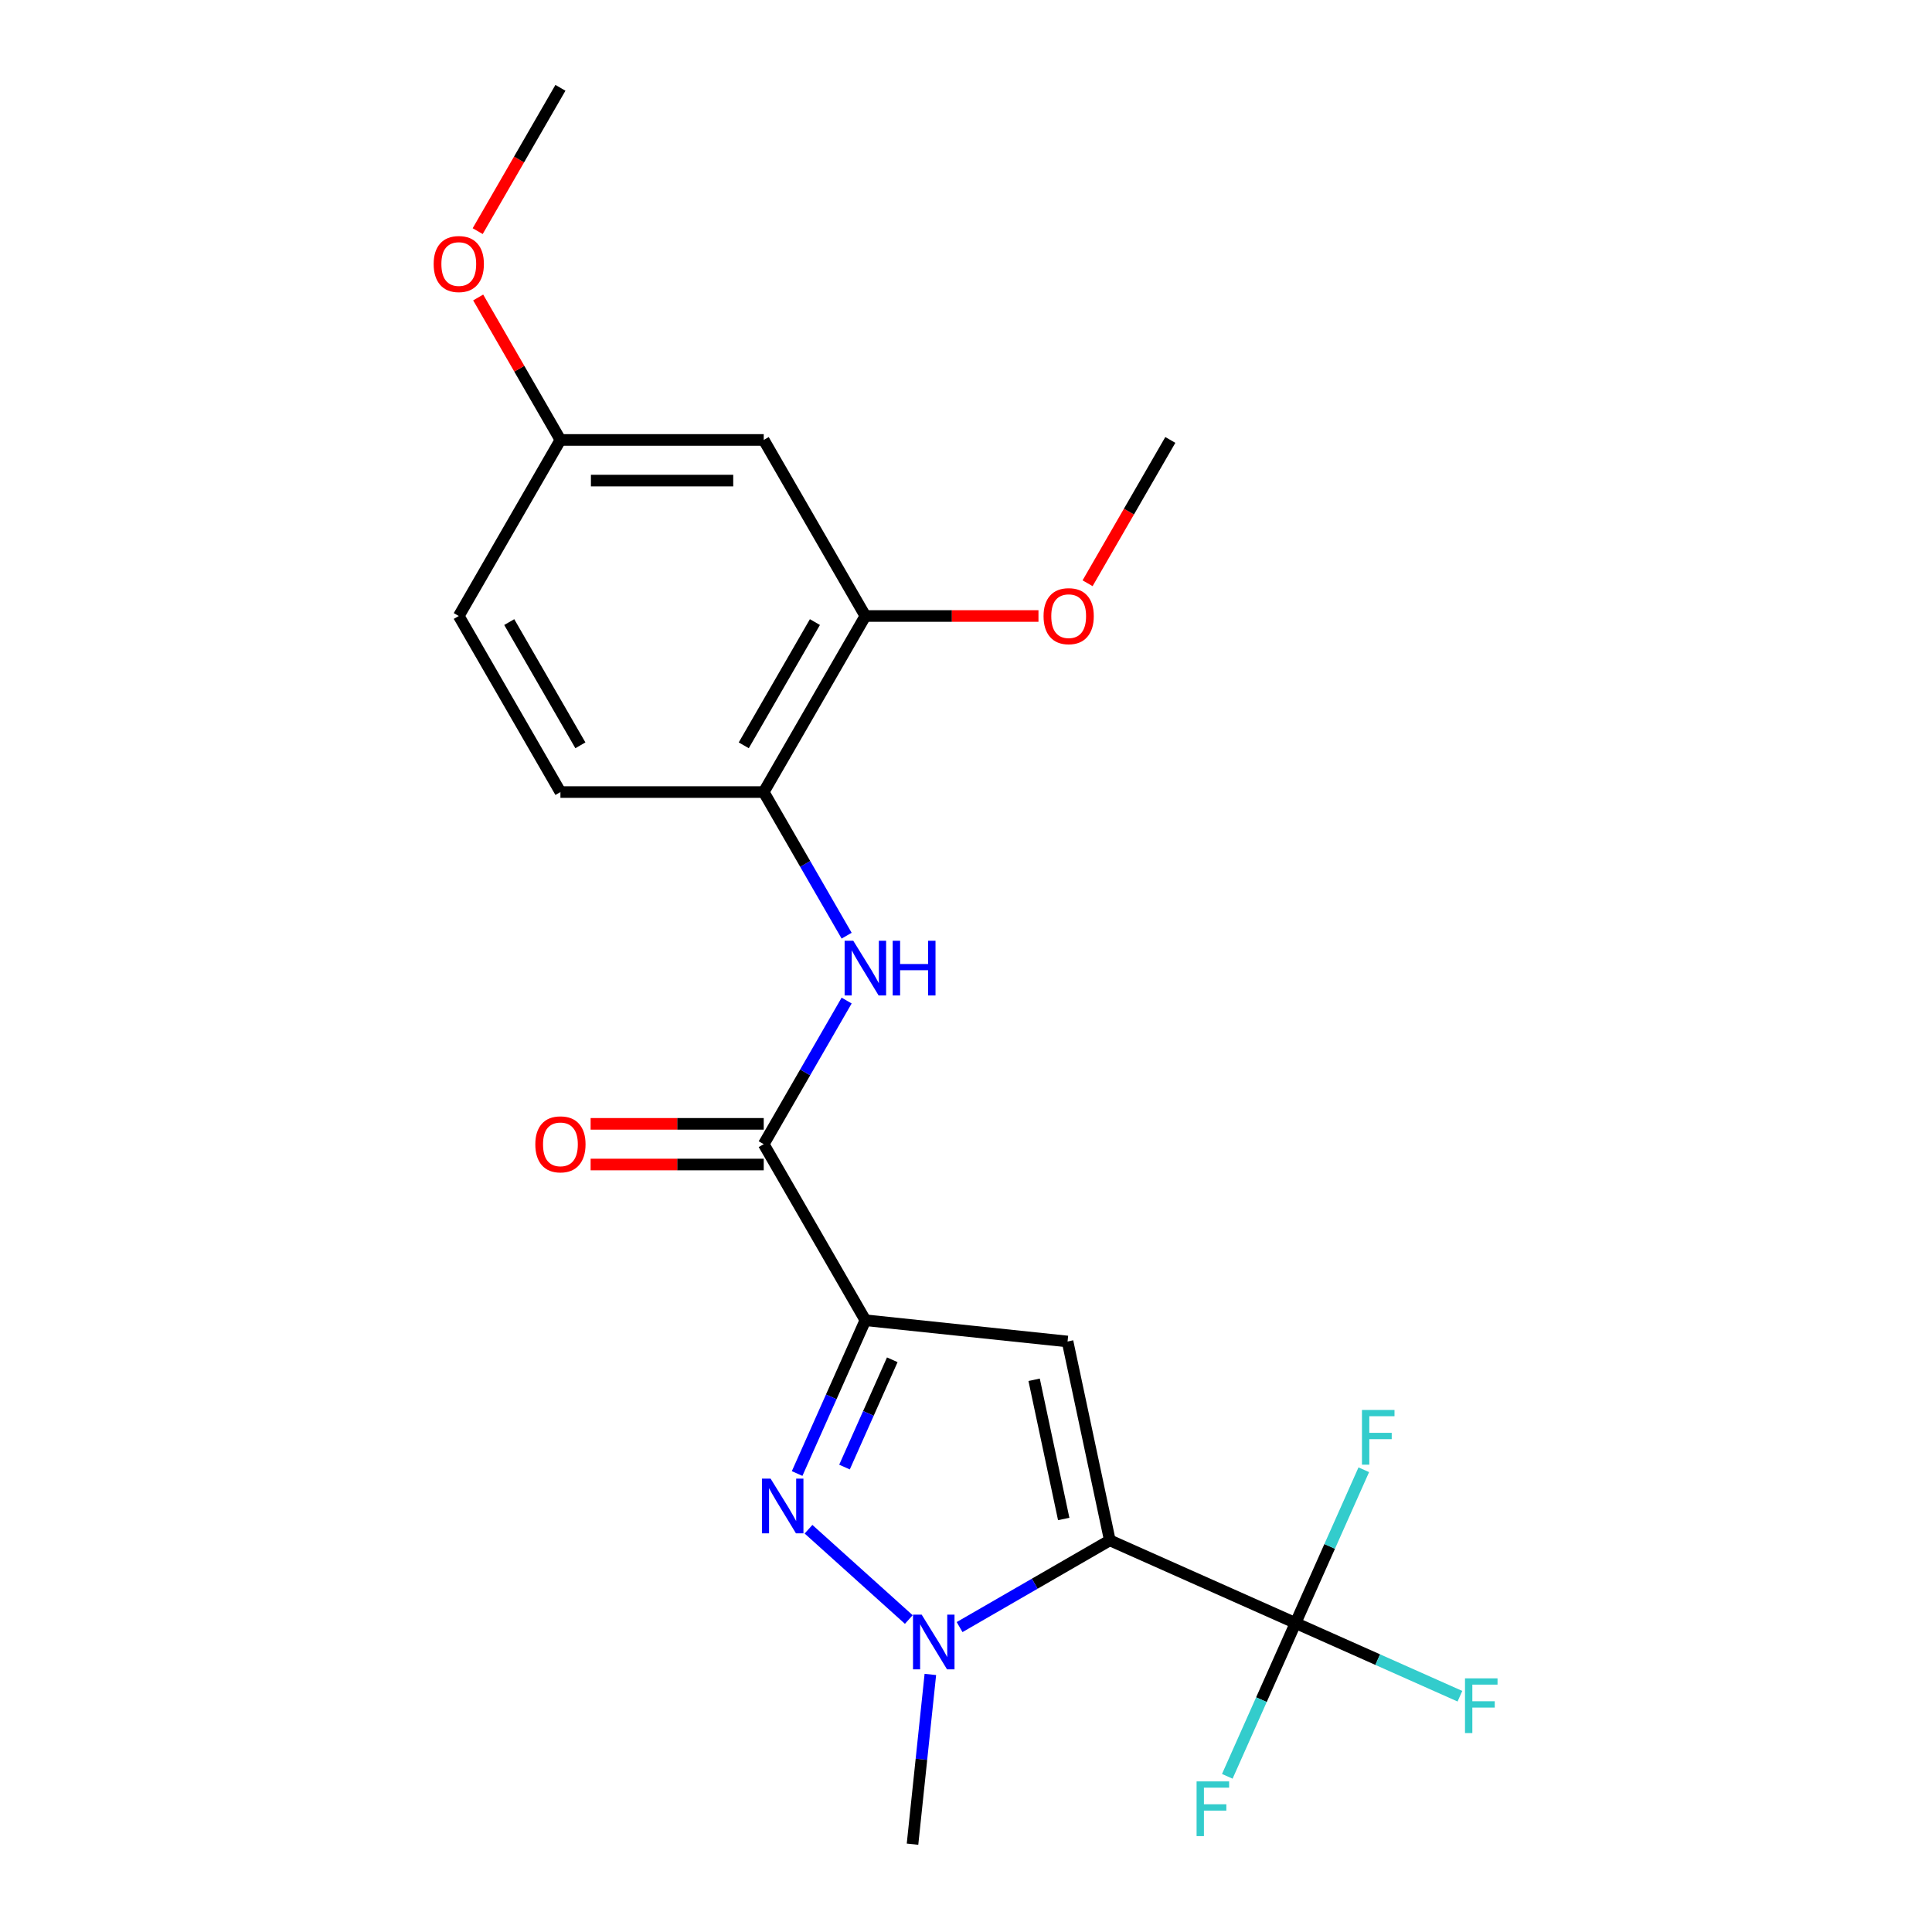 <?xml version='1.0' encoding='iso-8859-1'?>
<svg version='1.1' baseProfile='full'
              xmlns='http://www.w3.org/2000/svg'
                      xmlns:rdkit='http://www.rdkit.org/xml'
                      xmlns:xlink='http://www.w3.org/1999/xlink'
                  xml:space='preserve'
width='1000px' height='1000px' viewBox='0 0 1000 1000'>
<!-- END OF HEADER -->
<rect style='opacity:1.0;fill:#FFFFFF;stroke:none' width='1000' height='1000' x='0' y='0'> </rect>
<path class='bond-1' d='M 574.443,797.282 L 552.565,694.355' style='fill:none;fill-rule:evenodd;stroke:#000000;stroke-width:6px;stroke-linecap:butt;stroke-linejoin:miter;stroke-opacity:1' />
<path class='bond-1' d='M 550.576,786.219 L 535.261,714.17' style='fill:none;fill-rule:evenodd;stroke:#000000;stroke-width:6px;stroke-linecap:butt;stroke-linejoin:miter;stroke-opacity:1' />
<path class='bond-3' d='M 574.443,797.282 L 535.564,819.729' style='fill:none;fill-rule:evenodd;stroke:#000000;stroke-width:6px;stroke-linecap:butt;stroke-linejoin:miter;stroke-opacity:1' />
<path class='bond-3' d='M 535.564,819.729 L 496.685,842.176' style='fill:none;fill-rule:evenodd;stroke:#0000FF;stroke-width:6px;stroke-linecap:butt;stroke-linejoin:miter;stroke-opacity:1' />
<path class='bond-4' d='M 574.443,797.282 L 670.572,840.082' style='fill:none;fill-rule:evenodd;stroke:#000000;stroke-width:6px;stroke-linecap:butt;stroke-linejoin:miter;stroke-opacity:1' />
<path class='bond-0' d='M 447.915,683.356 L 552.565,694.355' style='fill:none;fill-rule:evenodd;stroke:#000000;stroke-width:6px;stroke-linecap:butt;stroke-linejoin:miter;stroke-opacity:1' />
<path class='bond-5' d='M 447.915,683.356 L 395.302,592.227' style='fill:none;fill-rule:evenodd;stroke:#000000;stroke-width:6px;stroke-linecap:butt;stroke-linejoin:miter;stroke-opacity:1' />
<path class='bond-22' d='M 447.915,683.356 L 430.253,723.025' style='fill:none;fill-rule:evenodd;stroke:#000000;stroke-width:6px;stroke-linecap:butt;stroke-linejoin:miter;stroke-opacity:1' />
<path class='bond-22' d='M 430.253,723.025 L 412.591,762.695' style='fill:none;fill-rule:evenodd;stroke:#0000FF;stroke-width:6px;stroke-linecap:butt;stroke-linejoin:miter;stroke-opacity:1' />
<path class='bond-22' d='M 461.842,703.817 L 449.479,731.585' style='fill:none;fill-rule:evenodd;stroke:#000000;stroke-width:6px;stroke-linecap:butt;stroke-linejoin:miter;stroke-opacity:1' />
<path class='bond-22' d='M 449.479,731.585 L 437.116,759.354' style='fill:none;fill-rule:evenodd;stroke:#0000FF;stroke-width:6px;stroke-linecap:butt;stroke-linejoin:miter;stroke-opacity:1' />
<path class='bond-2' d='M 418.486,791.524 L 470.393,838.261' style='fill:none;fill-rule:evenodd;stroke:#0000FF;stroke-width:6px;stroke-linecap:butt;stroke-linejoin:miter;stroke-opacity:1' />
<path class='bond-16' d='M 481.549,866.686 L 476.932,910.616' style='fill:none;fill-rule:evenodd;stroke:#0000FF;stroke-width:6px;stroke-linecap:butt;stroke-linejoin:miter;stroke-opacity:1' />
<path class='bond-16' d='M 476.932,910.616 L 472.315,954.545' style='fill:none;fill-rule:evenodd;stroke:#000000;stroke-width:6px;stroke-linecap:butt;stroke-linejoin:miter;stroke-opacity:1' />
<path class='bond-11' d='M 670.572,840.082 L 713.111,859.021' style='fill:none;fill-rule:evenodd;stroke:#000000;stroke-width:6px;stroke-linecap:butt;stroke-linejoin:miter;stroke-opacity:1' />
<path class='bond-11' d='M 713.111,859.021 L 755.651,877.961' style='fill:none;fill-rule:evenodd;stroke:#33CCCC;stroke-width:6px;stroke-linecap:butt;stroke-linejoin:miter;stroke-opacity:1' />
<path class='bond-12' d='M 670.572,840.082 L 652.91,879.751' style='fill:none;fill-rule:evenodd;stroke:#000000;stroke-width:6px;stroke-linecap:butt;stroke-linejoin:miter;stroke-opacity:1' />
<path class='bond-12' d='M 652.91,879.751 L 635.248,919.42' style='fill:none;fill-rule:evenodd;stroke:#33CCCC;stroke-width:6px;stroke-linecap:butt;stroke-linejoin:miter;stroke-opacity:1' />
<path class='bond-13' d='M 670.572,840.082 L 688.234,800.412' style='fill:none;fill-rule:evenodd;stroke:#000000;stroke-width:6px;stroke-linecap:butt;stroke-linejoin:miter;stroke-opacity:1' />
<path class='bond-13' d='M 688.234,800.412 L 705.896,760.743' style='fill:none;fill-rule:evenodd;stroke:#33CCCC;stroke-width:6px;stroke-linecap:butt;stroke-linejoin:miter;stroke-opacity:1' />
<path class='bond-6' d='M 395.302,592.227 L 416.762,555.058' style='fill:none;fill-rule:evenodd;stroke:#000000;stroke-width:6px;stroke-linecap:butt;stroke-linejoin:miter;stroke-opacity:1' />
<path class='bond-6' d='M 416.762,555.058 L 438.221,517.889' style='fill:none;fill-rule:evenodd;stroke:#0000FF;stroke-width:6px;stroke-linecap:butt;stroke-linejoin:miter;stroke-opacity:1' />
<path class='bond-10' d='M 395.302,581.705 L 350.504,581.705' style='fill:none;fill-rule:evenodd;stroke:#000000;stroke-width:6px;stroke-linecap:butt;stroke-linejoin:miter;stroke-opacity:1' />
<path class='bond-10' d='M 350.504,581.705 L 305.706,581.705' style='fill:none;fill-rule:evenodd;stroke:#FF0000;stroke-width:6px;stroke-linecap:butt;stroke-linejoin:miter;stroke-opacity:1' />
<path class='bond-10' d='M 395.302,602.75 L 350.504,602.75' style='fill:none;fill-rule:evenodd;stroke:#000000;stroke-width:6px;stroke-linecap:butt;stroke-linejoin:miter;stroke-opacity:1' />
<path class='bond-10' d='M 350.504,602.75 L 305.706,602.75' style='fill:none;fill-rule:evenodd;stroke:#FF0000;stroke-width:6px;stroke-linecap:butt;stroke-linejoin:miter;stroke-opacity:1' />
<path class='bond-7' d='M 438.221,484.308 L 416.762,447.139' style='fill:none;fill-rule:evenodd;stroke:#0000FF;stroke-width:6px;stroke-linecap:butt;stroke-linejoin:miter;stroke-opacity:1' />
<path class='bond-7' d='M 416.762,447.139 L 395.302,409.97' style='fill:none;fill-rule:evenodd;stroke:#000000;stroke-width:6px;stroke-linecap:butt;stroke-linejoin:miter;stroke-opacity:1' />
<path class='bond-8' d='M 395.302,409.97 L 447.915,318.841' style='fill:none;fill-rule:evenodd;stroke:#000000;stroke-width:6px;stroke-linecap:butt;stroke-linejoin:miter;stroke-opacity:1' />
<path class='bond-8' d='M 384.968,385.778 L 421.797,321.988' style='fill:none;fill-rule:evenodd;stroke:#000000;stroke-width:6px;stroke-linecap:butt;stroke-linejoin:miter;stroke-opacity:1' />
<path class='bond-14' d='M 395.302,409.97 L 290.076,409.97' style='fill:none;fill-rule:evenodd;stroke:#000000;stroke-width:6px;stroke-linecap:butt;stroke-linejoin:miter;stroke-opacity:1' />
<path class='bond-9' d='M 447.915,318.841 L 395.302,227.712' style='fill:none;fill-rule:evenodd;stroke:#000000;stroke-width:6px;stroke-linecap:butt;stroke-linejoin:miter;stroke-opacity:1' />
<path class='bond-18' d='M 447.915,318.841 L 492.713,318.841' style='fill:none;fill-rule:evenodd;stroke:#000000;stroke-width:6px;stroke-linecap:butt;stroke-linejoin:miter;stroke-opacity:1' />
<path class='bond-18' d='M 492.713,318.841 L 537.511,318.841' style='fill:none;fill-rule:evenodd;stroke:#FF0000;stroke-width:6px;stroke-linecap:butt;stroke-linejoin:miter;stroke-opacity:1' />
<path class='bond-23' d='M 395.302,227.712 L 290.076,227.712' style='fill:none;fill-rule:evenodd;stroke:#000000;stroke-width:6px;stroke-linecap:butt;stroke-linejoin:miter;stroke-opacity:1' />
<path class='bond-23' d='M 379.518,248.757 L 305.859,248.757' style='fill:none;fill-rule:evenodd;stroke:#000000;stroke-width:6px;stroke-linecap:butt;stroke-linejoin:miter;stroke-opacity:1' />
<path class='bond-17' d='M 290.076,409.97 L 237.462,318.841' style='fill:none;fill-rule:evenodd;stroke:#000000;stroke-width:6px;stroke-linecap:butt;stroke-linejoin:miter;stroke-opacity:1' />
<path class='bond-17' d='M 300.409,385.778 L 263.58,321.988' style='fill:none;fill-rule:evenodd;stroke:#000000;stroke-width:6px;stroke-linecap:butt;stroke-linejoin:miter;stroke-opacity:1' />
<path class='bond-15' d='M 290.076,227.712 L 237.462,318.841' style='fill:none;fill-rule:evenodd;stroke:#000000;stroke-width:6px;stroke-linecap:butt;stroke-linejoin:miter;stroke-opacity:1' />
<path class='bond-19' d='M 290.076,227.712 L 268.789,190.843' style='fill:none;fill-rule:evenodd;stroke:#000000;stroke-width:6px;stroke-linecap:butt;stroke-linejoin:miter;stroke-opacity:1' />
<path class='bond-19' d='M 268.789,190.843 L 247.503,153.974' style='fill:none;fill-rule:evenodd;stroke:#FF0000;stroke-width:6px;stroke-linecap:butt;stroke-linejoin:miter;stroke-opacity:1' />
<path class='bond-20' d='M 562.928,301.89 L 584.342,264.801' style='fill:none;fill-rule:evenodd;stroke:#FF0000;stroke-width:6px;stroke-linecap:butt;stroke-linejoin:miter;stroke-opacity:1' />
<path class='bond-20' d='M 584.342,264.801 L 605.755,227.712' style='fill:none;fill-rule:evenodd;stroke:#000000;stroke-width:6px;stroke-linecap:butt;stroke-linejoin:miter;stroke-opacity:1' />
<path class='bond-21' d='M 247.249,119.633 L 268.662,82.544' style='fill:none;fill-rule:evenodd;stroke:#FF0000;stroke-width:6px;stroke-linecap:butt;stroke-linejoin:miter;stroke-opacity:1' />
<path class='bond-21' d='M 268.662,82.544 L 290.076,45.455' style='fill:none;fill-rule:evenodd;stroke:#000000;stroke-width:6px;stroke-linecap:butt;stroke-linejoin:miter;stroke-opacity:1' />
<path  class='atom-3' d='M 398.856 765.325
L 408.136 780.325
Q 409.056 781.805, 410.536 784.485
Q 412.016 787.165, 412.096 787.325
L 412.096 765.325
L 415.856 765.325
L 415.856 793.645
L 411.976 793.645
L 402.016 777.245
Q 400.856 775.325, 399.616 773.125
Q 398.416 770.925, 398.056 770.245
L 398.056 793.645
L 394.376 793.645
L 394.376 765.325
L 398.856 765.325
' fill='#0000FF'/>
<path  class='atom-4' d='M 477.054 835.735
L 486.334 850.735
Q 487.254 852.215, 488.734 854.895
Q 490.214 857.575, 490.294 857.735
L 490.294 835.735
L 494.054 835.735
L 494.054 864.055
L 490.174 864.055
L 480.214 847.655
Q 479.054 845.735, 477.814 843.535
Q 476.614 841.335, 476.254 840.655
L 476.254 864.055
L 472.574 864.055
L 472.574 835.735
L 477.054 835.735
' fill='#0000FF'/>
<path  class='atom-7' d='M 441.655 486.938
L 450.935 501.938
Q 451.855 503.418, 453.335 506.098
Q 454.815 508.778, 454.895 508.938
L 454.895 486.938
L 458.655 486.938
L 458.655 515.258
L 454.775 515.258
L 444.815 498.858
Q 443.655 496.938, 442.415 494.738
Q 441.215 492.538, 440.855 491.858
L 440.855 515.258
L 437.175 515.258
L 437.175 486.938
L 441.655 486.938
' fill='#0000FF'/>
<path  class='atom-7' d='M 462.055 486.938
L 465.895 486.938
L 465.895 498.978
L 480.375 498.978
L 480.375 486.938
L 484.215 486.938
L 484.215 515.258
L 480.375 515.258
L 480.375 502.178
L 465.895 502.178
L 465.895 515.258
L 462.055 515.258
L 462.055 486.938
' fill='#0000FF'/>
<path  class='atom-11' d='M 277.076 592.307
Q 277.076 585.507, 280.436 581.707
Q 283.796 577.907, 290.076 577.907
Q 296.356 577.907, 299.716 581.707
Q 303.076 585.507, 303.076 592.307
Q 303.076 599.187, 299.676 603.107
Q 296.276 606.987, 290.076 606.987
Q 283.836 606.987, 280.436 603.107
Q 277.076 599.227, 277.076 592.307
M 290.076 603.787
Q 294.396 603.787, 296.716 600.907
Q 299.076 597.987, 299.076 592.307
Q 299.076 586.747, 296.716 583.947
Q 294.396 581.107, 290.076 581.107
Q 285.756 581.107, 283.396 583.907
Q 281.076 586.707, 281.076 592.307
Q 281.076 598.027, 283.396 600.907
Q 285.756 603.787, 290.076 603.787
' fill='#FF0000'/>
<path  class='atom-12' d='M 758.281 868.721
L 775.121 868.721
L 775.121 871.961
L 762.081 871.961
L 762.081 880.561
L 773.681 880.561
L 773.681 883.841
L 762.081 883.841
L 762.081 897.041
L 758.281 897.041
L 758.281 868.721
' fill='#33CCCC'/>
<path  class='atom-13' d='M 619.353 922.051
L 636.193 922.051
L 636.193 925.291
L 623.153 925.291
L 623.153 933.891
L 634.753 933.891
L 634.753 937.171
L 623.153 937.171
L 623.153 950.371
L 619.353 950.371
L 619.353 922.051
' fill='#33CCCC'/>
<path  class='atom-14' d='M 704.952 729.793
L 721.792 729.793
L 721.792 733.033
L 708.752 733.033
L 708.752 741.633
L 720.352 741.633
L 720.352 744.913
L 708.752 744.913
L 708.752 758.113
L 704.952 758.113
L 704.952 729.793
' fill='#33CCCC'/>
<path  class='atom-19' d='M 540.142 318.921
Q 540.142 312.121, 543.502 308.321
Q 546.862 304.521, 553.142 304.521
Q 559.422 304.521, 562.782 308.321
Q 566.142 312.121, 566.142 318.921
Q 566.142 325.801, 562.742 329.721
Q 559.342 333.601, 553.142 333.601
Q 546.902 333.601, 543.502 329.721
Q 540.142 325.841, 540.142 318.921
M 553.142 330.401
Q 557.462 330.401, 559.782 327.521
Q 562.142 324.601, 562.142 318.921
Q 562.142 313.361, 559.782 310.561
Q 557.462 307.721, 553.142 307.721
Q 548.822 307.721, 546.462 310.521
Q 544.142 313.321, 544.142 318.921
Q 544.142 324.641, 546.462 327.521
Q 548.822 330.401, 553.142 330.401
' fill='#FF0000'/>
<path  class='atom-20' d='M 224.462 136.663
Q 224.462 129.863, 227.822 126.063
Q 231.182 122.263, 237.462 122.263
Q 243.742 122.263, 247.102 126.063
Q 250.462 129.863, 250.462 136.663
Q 250.462 143.543, 247.062 147.463
Q 243.662 151.343, 237.462 151.343
Q 231.222 151.343, 227.822 147.463
Q 224.462 143.583, 224.462 136.663
M 237.462 148.143
Q 241.782 148.143, 244.102 145.263
Q 246.462 142.343, 246.462 136.663
Q 246.462 131.103, 244.102 128.303
Q 241.782 125.463, 237.462 125.463
Q 233.142 125.463, 230.782 128.263
Q 228.462 131.063, 228.462 136.663
Q 228.462 142.383, 230.782 145.263
Q 233.142 148.143, 237.462 148.143
' fill='#FF0000'/>
</svg>
